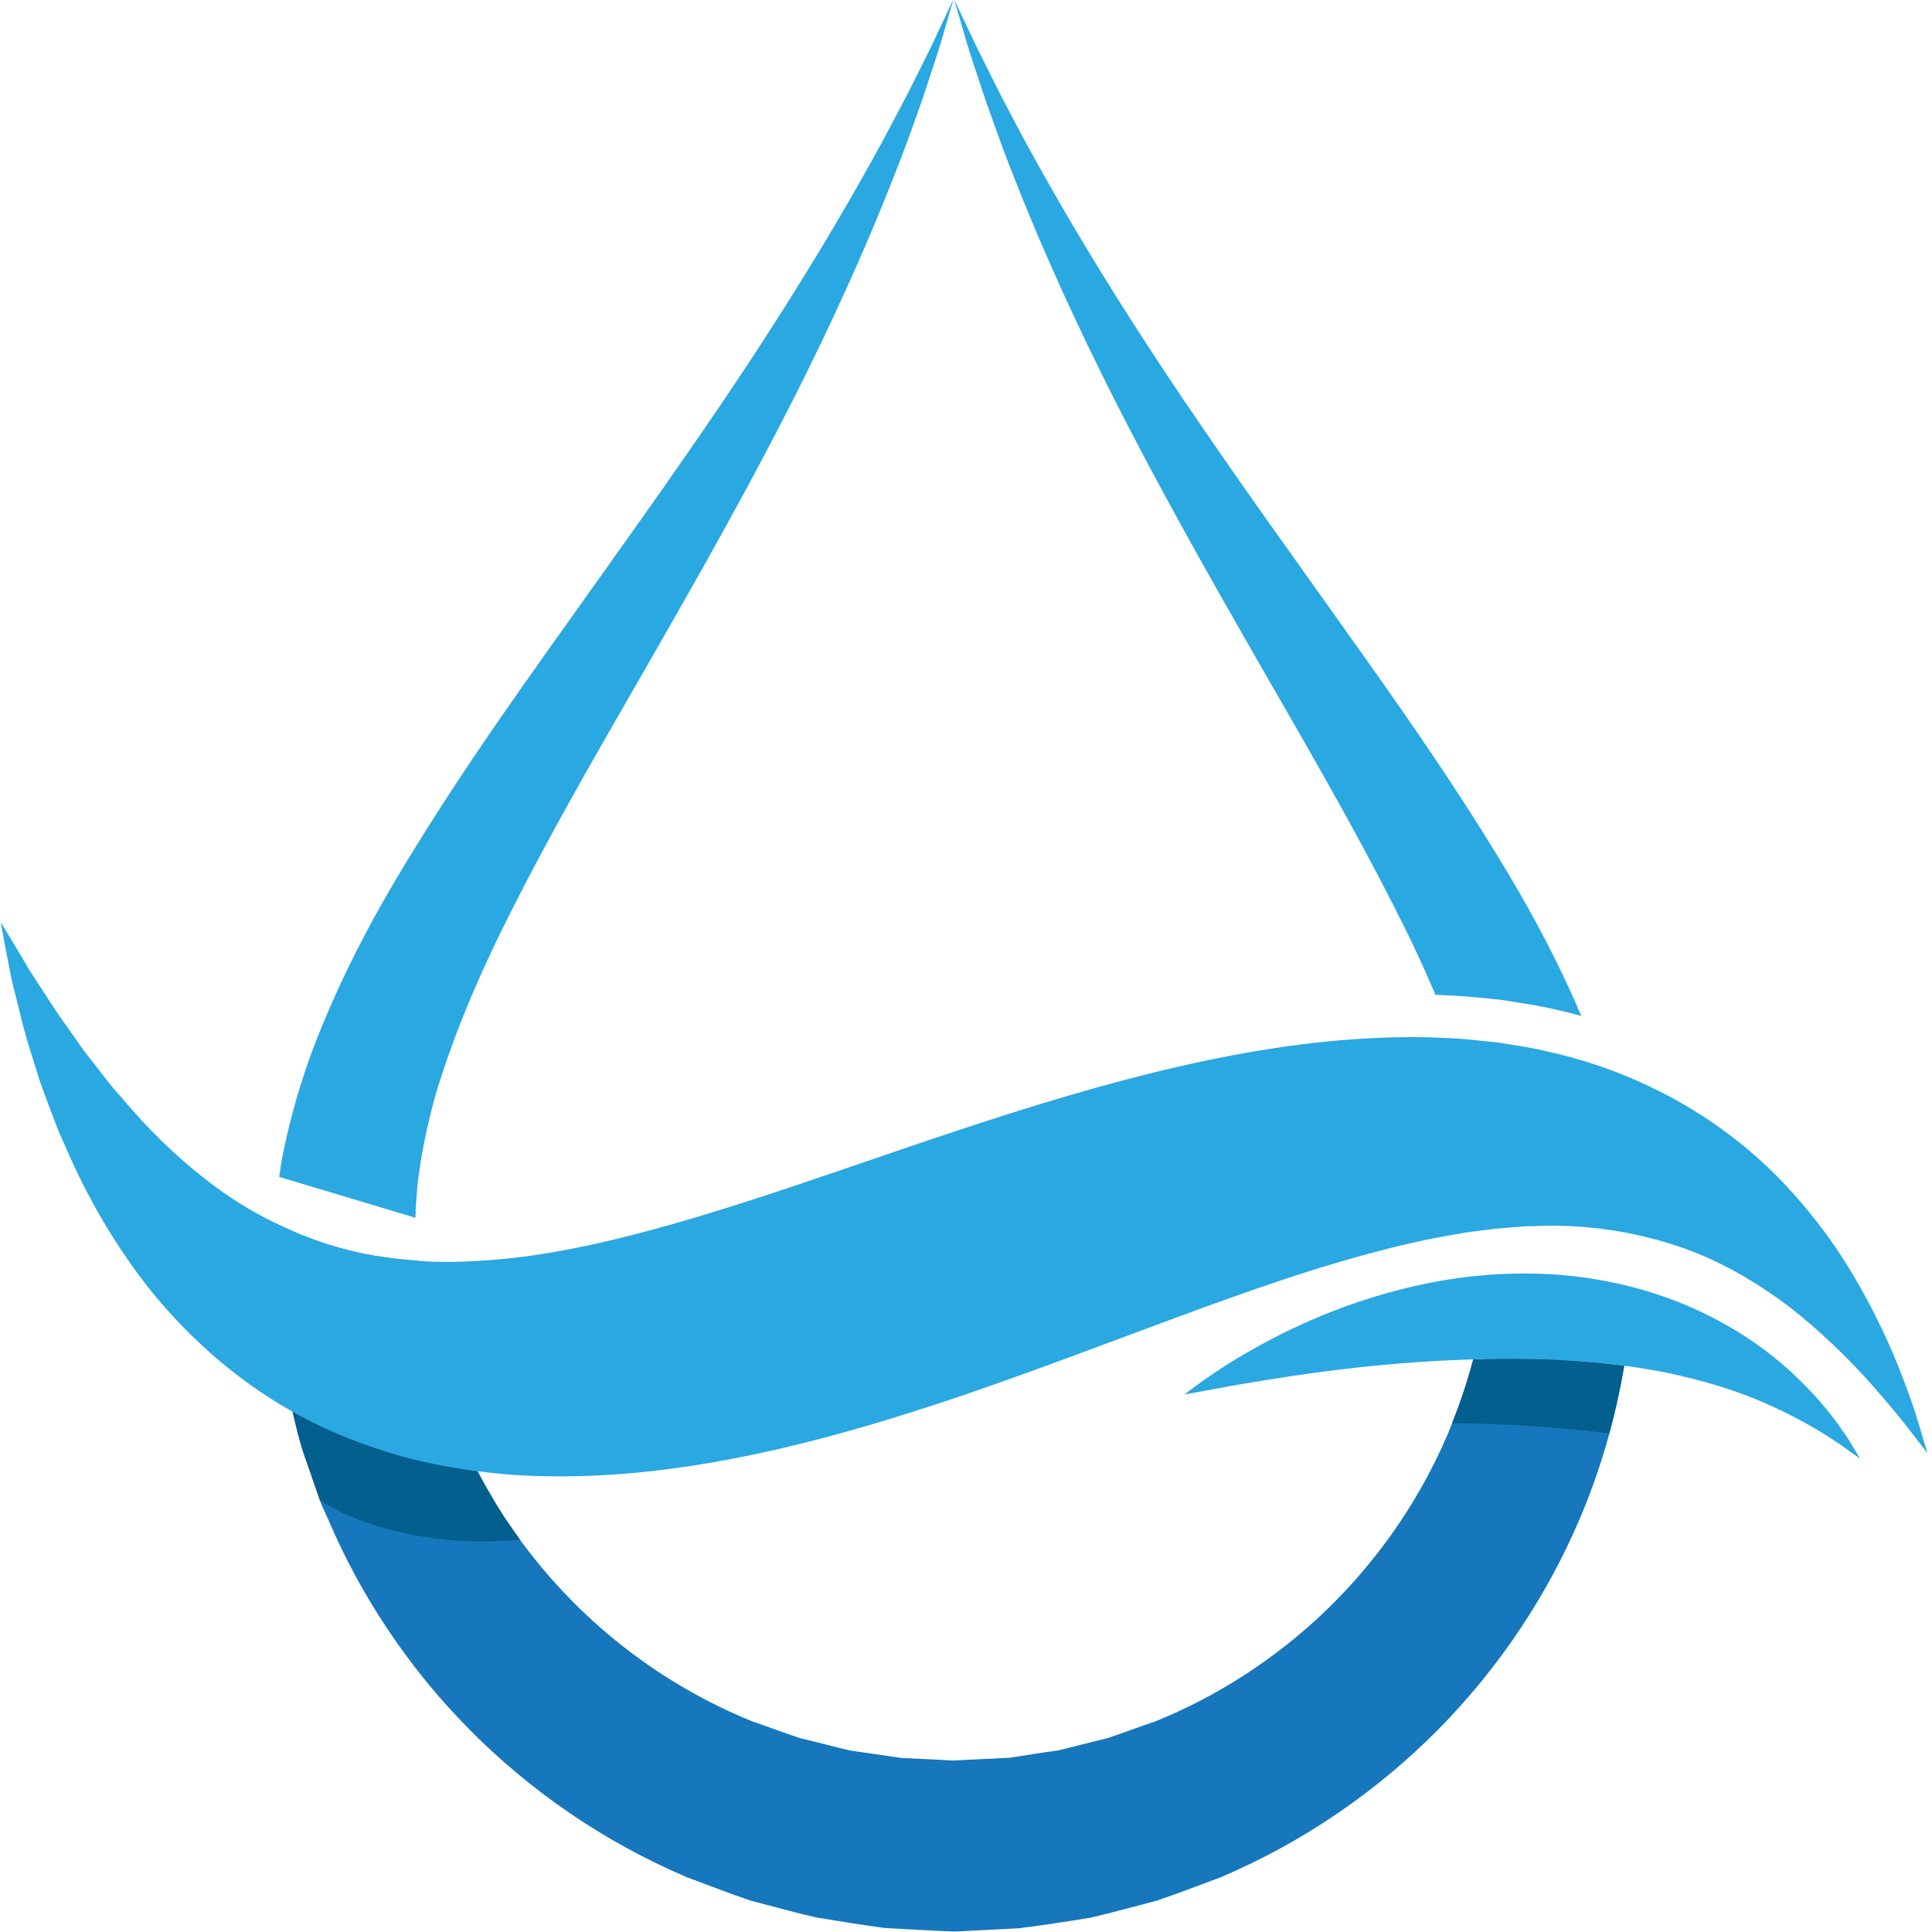 <svg xmlns="http://www.w3.org/2000/svg" xmlns:xlink="http://www.w3.org/1999/xlink" width="500" viewBox="0 0 375 375" height="500" preserveAspectRatio="xMidYMid meet"><defs><clipPath id="bc2cbe1275"><path d="M 56.426 263.02 L 315.914 263.02 L 315.914 374.863 L 56.426 374.863 Z M 56.426 263.02 " clip-rule="nonzero"></path></clipPath><clipPath id="fd1ff793d0"><path d="M 0 179 L 374.25 179 L 374.25 287 L 0 287 Z M 0 179 " clip-rule="nonzero"></path></clipPath></defs><path fill="#2aa8e2" d="M 360.199 281.723 C 359.633 280.84 358.926 279.461 357.746 277.855 C 355.48 274.492 351.855 269.996 346.566 265.332 C 341.301 260.641 334.242 256.133 325.879 252.762 C 317.512 249.457 307.855 247.395 297.77 247.203 C 287.672 246.984 278.164 248.516 269.789 250.828 C 261.398 253.129 254.125 256.188 248.211 259.191 C 242.297 262.199 237.711 265.082 234.629 267.219 C 231.531 269.355 229.898 270.676 229.898 270.676 C 229.898 270.676 231.887 270.309 235.387 269.664 C 238.891 268.992 243.957 268.121 250.125 267.18 C 262.484 265.312 279.355 263.441 297.5 263.789 C 306.586 263.973 315.133 264.812 322.855 266.305 C 330.551 267.879 337.438 270.012 343.078 272.566 C 348.727 275.074 353.266 277.746 356.258 279.777 C 357.812 280.738 358.961 281.707 359.781 282.238 C 360.582 282.797 361.016 283.105 361.016 283.105 C 361.016 283.105 360.734 282.625 360.199 281.723 " fill-opacity="1" fill-rule="nonzero"></path><path fill="#2aa8e2" d="M 306.926 197.191 C 305.402 196.758 303.883 196.383 302.371 196.055 C 299.43 195.328 296.566 194.895 293.805 194.457 L 292.047 194.168 L 291.82 194.145 L 291.598 194.102 L 289.852 193.914 C 287.465 193.672 284.996 193.402 282.426 193.277 L 282.117 193.258 C 281.762 193.234 281.41 193.215 281.059 193.215 C 280.25 193.172 279.445 193.133 278.617 193.09 C 276.785 188.738 274.82 184.469 272.742 180.258 C 262.316 159.211 250.664 139.836 240.465 121.871 C 230.18 103.926 221.141 87.391 213.82 72.555 C 206.48 57.734 200.816 44.66 196.59 33.824 C 194.438 28.438 192.777 23.547 191.266 19.359 C 189.852 15.113 188.648 11.547 187.754 8.629 C 186.242 3.492 185.371 0.504 185.184 -0.137 C 185.496 0.504 186.828 3.324 189.086 8.105 C 190.391 10.844 192.109 14.18 194.074 18.156 C 196.156 22.078 198.453 26.633 201.297 31.625 C 206.855 41.68 214.047 53.738 222.938 67.371 C 231.816 81.004 242.477 96.176 254.457 112.938 C 266.363 129.742 279.809 147.996 292.688 169.465 C 297.766 178.004 302.688 187.16 306.926 197.191 " fill-opacity="1" fill-rule="nonzero"></path><path fill="#2aa8e2" d="M 185.059 -0.137 C 184.891 0.504 184.02 3.492 182.516 8.609 C 181.621 11.527 180.398 15.094 179.008 19.359 C 177.492 23.547 175.836 28.438 173.66 33.824 C 169.453 44.66 163.77 57.734 156.449 72.578 C 149.125 87.391 140.07 103.926 129.789 121.871 C 119.605 139.836 107.93 159.211 97.527 180.258 C 92.344 190.789 87.703 201.789 84.379 213.078 C 82.844 218.727 81.668 224.422 81.02 230.098 C 80.918 231.488 80.812 232.918 80.711 234.328 C 80.668 235.008 80.645 235.695 80.645 236.371 L 54.195 228.438 C 54.297 227.758 54.402 227.055 54.48 226.367 C 55.793 218.91 57.801 211.867 60.148 205.191 C 65.039 191.969 71.152 180.223 77.578 169.465 C 90.457 147.996 103.914 129.742 115.812 112.938 C 127.793 96.176 138.457 81.004 147.328 67.371 C 156.219 53.738 163.395 41.68 168.973 31.625 C 171.809 26.633 174.098 22.078 176.191 18.156 C 178.156 14.199 179.875 10.863 181.184 8.105 C 183.445 3.324 184.77 0.504 185.059 -0.137 " fill-opacity="1" fill-rule="nonzero"></path><g clip-path="url(#bc2cbe1275)"><path fill="#1677bc" d="M 315.254 265.102 C 313.57 275.168 310.727 285.219 306.562 294.938 C 300.258 309.727 290.988 323.719 279.172 335.676 C 267.355 347.633 252.965 357.578 236.875 364.398 C 232.77 365.902 228.688 367.523 224.516 368.918 C 220.254 370.031 216.031 371.211 211.656 372.227 C 207.039 372.973 202.27 373.723 197.727 374.281 C 193.812 374.488 189.891 374.672 185.969 374.883 C 185.414 374.902 185.168 374.902 185.043 374.902 C 185.043 374.902 185.004 374.902 184.914 374.902 L 184.707 374.883 L 184.297 374.859 L 183.445 374.836 L 181.789 374.762 L 178.426 374.59 L 171.754 374.223 C 167.332 373.637 162.938 372.914 158.562 372.203 C 154.254 371.23 150 370.031 145.727 368.918 C 141.559 367.523 137.48 365.902 133.395 364.398 C 117.305 357.578 102.918 347.633 91.098 335.676 C 79.258 323.719 70.012 309.727 63.711 294.938 L 62.465 292.176 C 62.086 291.25 61.781 290.301 61.453 289.359 C 60.934 287.848 60.414 286.355 59.914 284.887 C 59.766 284.488 59.625 284.098 59.5 283.703 C 58.961 282.297 58.527 280.867 58.137 279.438 C 57.633 277.633 57.219 275.828 56.789 274.008 C 57.238 274.281 57.719 274.547 58.191 274.793 C 64.293 278.113 70.887 280.637 77.77 282.629 C 82.641 283.961 87.633 284.926 92.695 285.57 C 93.461 287.059 94.289 288.555 95.164 290.004 C 96.008 291.52 96.922 292.988 97.875 294.461 C 102.277 301.148 107.457 307.414 113.387 313.051 C 122.695 321.898 133.785 329.172 146.023 334.121 C 149.125 335.18 152.223 336.359 155.371 337.395 C 158.602 338.141 161.816 339.035 165.051 339.781 C 168.367 340.254 171.688 340.754 175.012 341.223 L 180.062 341.461 L 182.594 341.582 L 183.855 341.66 L 184.5 341.688 L 184.816 341.703 L 184.934 341.723 C 188.648 341.543 192.352 341.355 196.051 341.168 C 199.242 340.691 202.168 340.172 205.234 339.781 C 208.406 339.055 211.68 338.141 214.898 337.395 C 218.043 336.359 221.113 335.156 224.25 334.121 C 236.484 329.172 247.574 321.898 256.887 313.051 C 266.211 304.176 273.734 293.742 279.109 282.531 C 282.012 276.496 284.27 270.215 285.949 263.875 C 289.73 263.746 293.578 263.711 297.5 263.793 C 303.695 263.918 309.629 264.375 315.254 265.102 " fill-opacity="1" fill-rule="nonzero"></path></g><path fill="#1677bc" d="M 92.695 285.57 C 87.633 284.926 82.641 283.961 77.77 282.629 C 70.887 280.637 64.293 278.113 58.191 274.793 C 57.719 274.547 57.238 274.281 56.789 274.008 C 56.66 273.426 56.535 272.848 56.391 272.266 C 55.957 270.359 55.5 268.477 55.109 266.547 C 54.84 264.52 54.57 262.484 54.297 260.457 C 54.066 258.445 53.82 256.414 53.57 254.41 L 53.406 252.918 L 53.363 251.633 L 53.32 249.078 C 53.281 247.383 53.242 245.68 53.199 243.984 L 53.156 241.453 L 53.137 240.105 L 53.172 239.387 L 53.262 237.91 C 53.281 237.723 53.281 237.52 53.301 237.328 C 57.801 239.59 62.609 241.406 67.672 242.676 C 71.941 243.754 76.418 244.375 81.043 244.707 C 81.125 245.68 81.207 246.656 81.289 247.652 L 81.5 250.219 L 81.574 251.48 L 81.809 252.539 C 82.078 253.906 82.348 255.297 82.641 256.688 L 83.391 260.852 C 83.758 262.297 84.238 263.77 84.652 265.242 C 85.52 268.184 86.227 271.168 87.512 273.984 C 88.074 275.418 88.652 276.867 89.207 278.301 C 89.5 279.02 89.75 279.746 90.086 280.453 L 91.164 282.531 C 91.66 283.535 92.156 284.551 92.695 285.57 " fill-opacity="1" fill-rule="nonzero"></path><g clip-path="url(#fd1ff793d0)"><path fill="#2aa8e2" d="M 374.109 282.051 C 374.109 282.051 373.051 280.699 371.082 278.148 C 369.176 275.586 366.148 271.961 362.25 267.562 C 358.27 263.273 353.273 258.285 347.18 253.559 C 340.996 248.93 333.766 244.543 325.426 241.805 C 322.758 240.918 319.992 240.172 317.133 239.566 C 312.109 238.512 306.809 237.91 301.23 237.91 C 300.09 237.91 298.926 237.957 297.766 237.992 C 295.273 237.992 292.672 238.328 290.059 238.512 C 289.914 238.531 289.766 238.551 289.598 238.578 C 287.113 238.906 284.621 239.156 282.031 239.668 C 276.602 240.562 270.938 241.91 265.133 243.484 C 241.875 249.766 216.012 260.852 187.074 270.77 C 172.582 275.707 157.941 280.039 143.203 282.938 C 131.762 285.191 120.18 286.566 108.762 286.566 C 105.531 286.566 102.293 286.465 99.078 286.234 C 96.945 286.066 94.809 285.836 92.695 285.57 C 87.633 284.926 82.641 283.961 77.77 282.629 C 70.887 280.637 64.293 278.113 58.191 274.793 C 57.719 274.547 57.238 274.281 56.789 274.008 C 45.199 267.52 35.719 258.676 28.562 249.621 C 21.145 240.082 16.023 230.41 12.332 221.711 C 11.32 219.57 10.531 217.414 9.762 215.367 C 9.016 213.312 8.254 211.367 7.609 209.465 C 6.422 205.586 5.266 202.148 4.438 198.934 C 3.645 195.719 2.941 192.883 2.32 190.418 C 1.797 187.949 1.43 185.855 1.094 184.176 C 0.48 180.801 0.141 179.02 0.141 179.02 C 0.141 179.02 1.039 180.492 2.754 183.309 C 3.582 184.723 4.641 186.461 5.859 188.535 C 7.152 190.496 8.621 192.777 10.281 195.328 C 11.914 197.855 13.93 200.527 15.98 203.512 C 17.043 204.961 18.238 206.391 19.402 207.93 C 20.586 209.465 21.785 211.059 23.18 212.551 C 28.379 218.809 34.75 225.188 42.191 230.641 C 45.652 233.145 49.379 235.402 53.301 237.328 C 57.801 239.59 62.609 241.406 67.672 242.676 C 71.941 243.754 76.418 244.375 81.043 244.707 C 81.562 244.77 82.078 244.789 82.602 244.836 C 83.93 244.895 85.25 244.934 86.602 244.934 C 90.582 244.934 94.688 244.664 98.895 244.25 C 121.512 241.785 147.184 232.586 175.402 222.949 C 203.613 213.336 232.148 204.34 260.059 201.918 C 264.719 201.543 269.324 201.297 273.898 201.297 C 276.188 201.297 278.449 201.355 280.707 201.484 C 281.145 201.504 281.574 201.523 282.012 201.543 C 284.934 201.703 287.879 202.062 290.719 202.352 C 294.059 202.891 297.293 203.324 300.484 204.133 C 303.984 204.875 307.406 205.871 310.727 207.012 C 319.477 210.043 327.473 214.289 334.305 219.242 C 343.777 226.039 350.867 234.305 356.176 241.957 C 361.422 249.723 364.938 256.949 367.535 262.941 C 370.023 268.992 371.68 273.742 372.621 277.051 C 373.59 280.328 374.109 282.051 374.109 282.051 " fill-opacity="1" fill-rule="nonzero"></path></g><path fill="#025f8e" d="M 97.875 294.461 C 96.922 292.988 96.008 291.52 95.164 290.004 C 94.289 288.555 93.461 287.059 92.695 285.57 C 87.633 284.926 82.641 283.961 77.77 282.629 C 70.887 280.637 64.293 278.113 58.191 274.793 C 57.719 274.547 57.238 274.281 56.789 274.008 C 57.219 275.828 57.633 277.633 58.137 279.438 C 58.527 280.867 58.961 282.297 59.5 283.703 C 59.625 284.098 59.766 284.488 59.914 284.887 C 60.27 285.918 61.742 290.168 62.105 291.219 C 70.887 296.918 86.086 300.375 100.918 298.84 C 100.32 297.988 98.445 295.332 97.875 294.461 " fill-opacity="1" fill-rule="nonzero"></path><path fill="#025f8e" d="M 285.949 263.875 C 284.848 268.047 283.465 272.188 281.836 276.246 C 290.539 276.312 301.219 276.797 312.352 278.238 C 313.547 273.883 314.52 269.496 315.254 265.102 C 309.629 264.375 303.695 263.918 297.5 263.793 C 293.578 263.711 289.73 263.746 285.949 263.875 " fill-opacity="1" fill-rule="nonzero"></path></svg>